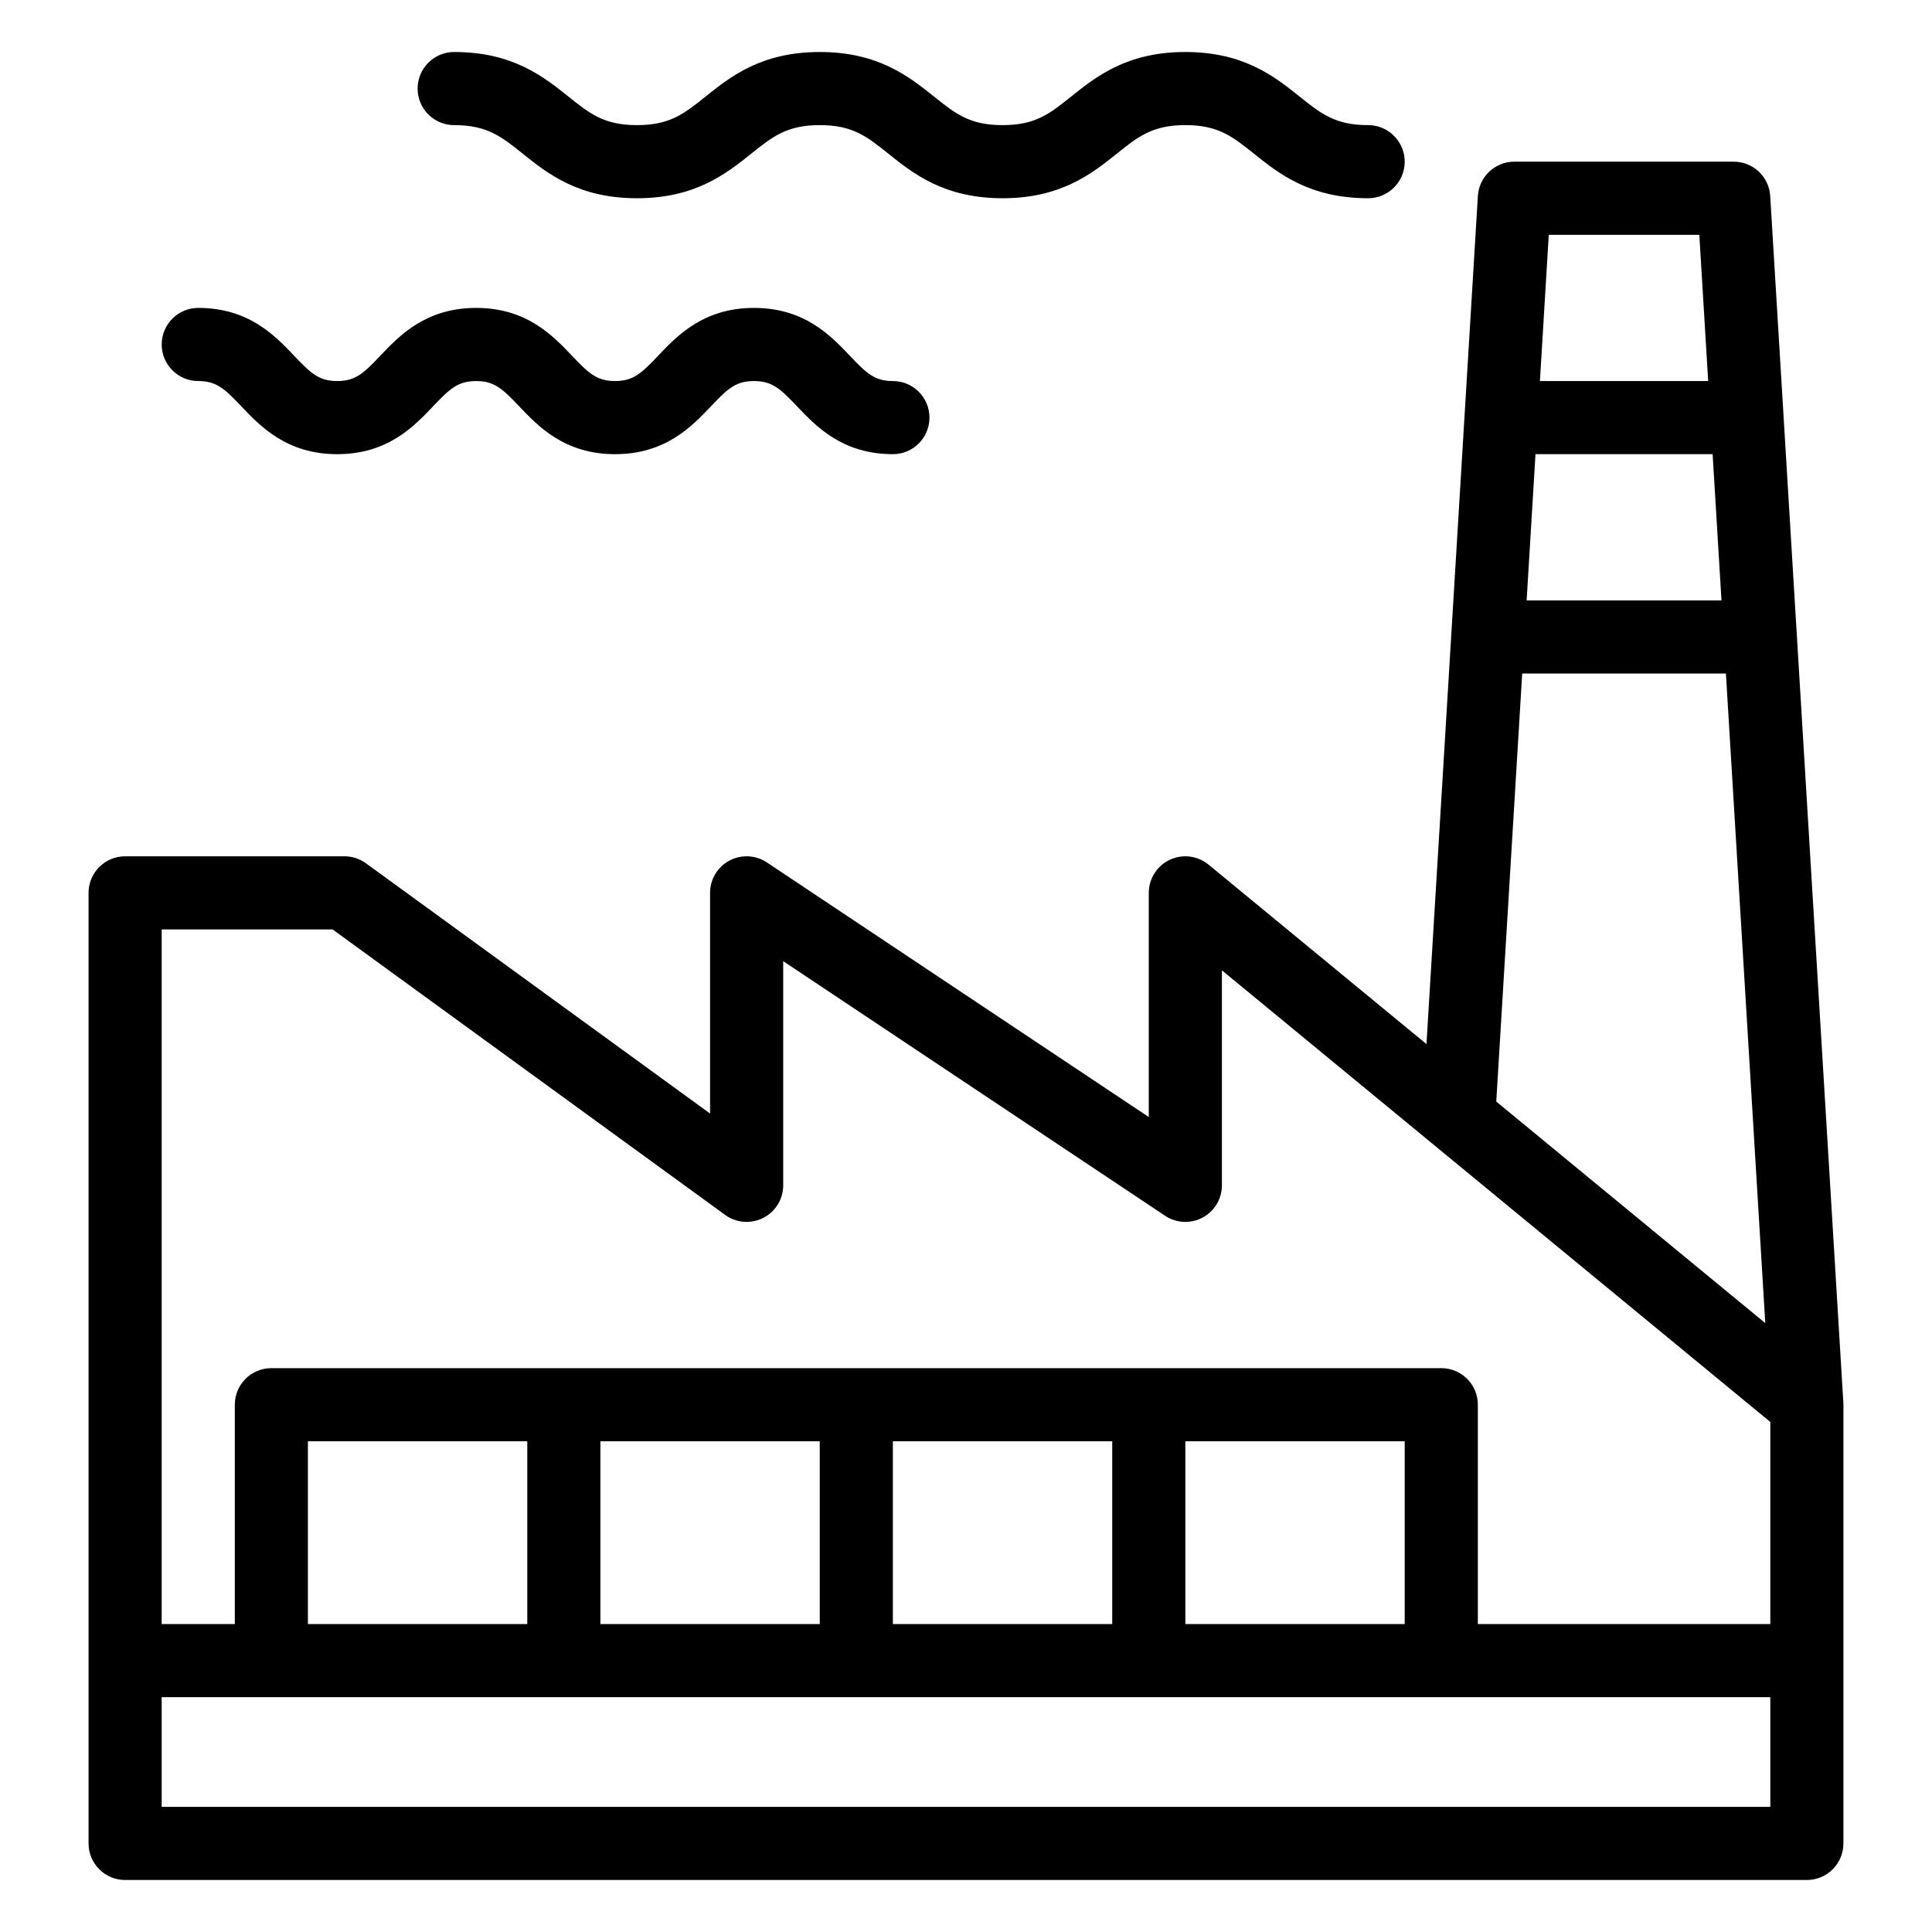 <?xml version="1.0" encoding="UTF-8"?>
<!-- Uploaded to: SVG Repo, www.svgrepo.com, Generator: SVG Repo Mixer Tools -->
<svg fill="#000000" width="800px" height="800px" version="1.1" viewBox="144 144 512 512" xmlns="http://www.w3.org/2000/svg">
 <g>
  <path d="m632.5 515.89c-0.004-0.07 0.008-0.141 0.004-0.215l-19.379-319.73c-0.309-5.113-4.547-9.102-9.668-9.102h-58.133c-5.125 0-9.359 3.988-9.672 9.102l-13.621 224.75-57.746-47.555c-2.894-2.383-6.902-2.883-10.293-1.281-3.391 1.602-5.555 5.012-5.555 8.762v59.406l-101.2-67.473c-2.973-1.98-6.797-2.168-9.945-0.48-3.152 1.688-5.117 4.973-5.117 8.543v58.484l-91.188-66.316c-1.66-1.207-3.652-1.855-5.699-1.855h-58.133c-5.352 0-9.688 4.336-9.688 9.688v251.91c0 5.352 4.336 9.688 9.688 9.688h445.68c5.352 0 9.688-4.34 9.688-9.688l0.004-116.27c0-0.125-0.02-0.246-0.023-0.371zm-81.578-251.53h46.941l2.348 38.754h-51.637zm43.414-58.133 2.348 38.754h-44.59l2.348-38.754zm-46.938 116.26h53.984l10.434 172.15-71.293-58.711zm-315.26 67.82 104.03 75.656c2.949 2.144 6.848 2.453 10.094 0.797 3.25-1.652 5.293-4.988 5.293-8.633v-59.406l101.2 67.469c2.973 1.984 6.793 2.168 9.945 0.48 3.148-1.688 5.117-4.969 5.117-8.543v-56.98l56.574 46.594 88.758 73.094v53.559h-77.508v-58.133c0-5.352-4.34-9.688-9.688-9.688h-310.04c-5.352 0-9.688 4.34-9.688 9.688v58.133h-19.379v-184.09zm148.48 184.09v-48.441h58.133v48.441zm-77.508 0v-48.441h58.133v48.441zm-77.512 0v-48.441h58.133v48.441zm232.53-48.445h58.133v48.441h-58.133zm-271.28 96.887v-29.066h426.3v29.066z"/>
  <path d="m264.36 177.16c8.715 0 12.477 3.008 18.172 7.566 6.574 5.262 14.762 11.809 30.273 11.809 15.512 0 23.699-6.551 30.277-11.812 5.695-4.555 9.457-7.566 18.172-7.566 8.711 0 12.473 3.008 18.168 7.566 6.574 5.266 14.762 11.812 30.27 11.812 15.508 0 23.695-6.551 30.273-11.812 5.695-4.555 9.457-7.566 18.168-7.566 8.711 0 12.473 3.008 18.168 7.566 6.578 5.266 14.766 11.812 30.273 11.812 5.352 0 9.688-4.34 9.688-9.688 0-5.352-4.34-9.688-9.688-9.688-8.711 0-12.473-3.008-18.168-7.566-6.578-5.262-14.762-11.812-30.273-11.812-15.508 0-23.695 6.551-30.273 11.812-5.695 4.559-9.457 7.566-18.168 7.566-8.711 0-12.473-3.008-18.168-7.566-6.578-5.262-14.762-11.812-30.273-11.812s-23.699 6.551-30.277 11.812c-5.691 4.559-9.453 7.566-18.168 7.566-8.715 0-12.477-3.008-18.172-7.566-6.578-5.262-14.766-11.812-30.273-11.812-5.352 0-9.688 4.336-9.688 9.688-0.004 5.352 4.336 9.691 9.688 9.691z"/>
  <path d="m196.54 244.98c4.84 0 6.988 2.047 11.387 6.672 5.094 5.363 12.07 12.707 25.434 12.707s20.34-7.344 25.434-12.703c4.398-4.629 6.543-6.672 11.387-6.672 4.84 0 6.988 2.047 11.383 6.672 5.094 5.359 12.066 12.703 25.434 12.703 13.363 0 20.34-7.344 25.434-12.703 4.394-4.629 6.543-6.672 11.383-6.672s6.988 2.047 11.383 6.672c5.09 5.359 12.066 12.703 25.43 12.703 5.352 0 9.688-4.34 9.688-9.688 0-5.352-4.336-9.688-9.688-9.688-4.84 0-6.988-2.047-11.383-6.672-5.094-5.367-12.07-12.711-25.43-12.711-13.363 0-20.34 7.344-25.434 12.703-4.394 4.629-6.543 6.676-11.383 6.676-4.84 0-6.988-2.047-11.383-6.672-5.094-5.363-12.07-12.707-25.434-12.707s-20.34 7.344-25.434 12.703c-4.394 4.629-6.543 6.676-11.387 6.676-4.84 0-6.988-2.047-11.387-6.672-5.09-5.363-12.066-12.707-25.434-12.707-5.352 0-9.688 4.34-9.688 9.688 0 5.352 4.34 9.691 9.688 9.691z"/>
 </g>
</svg>